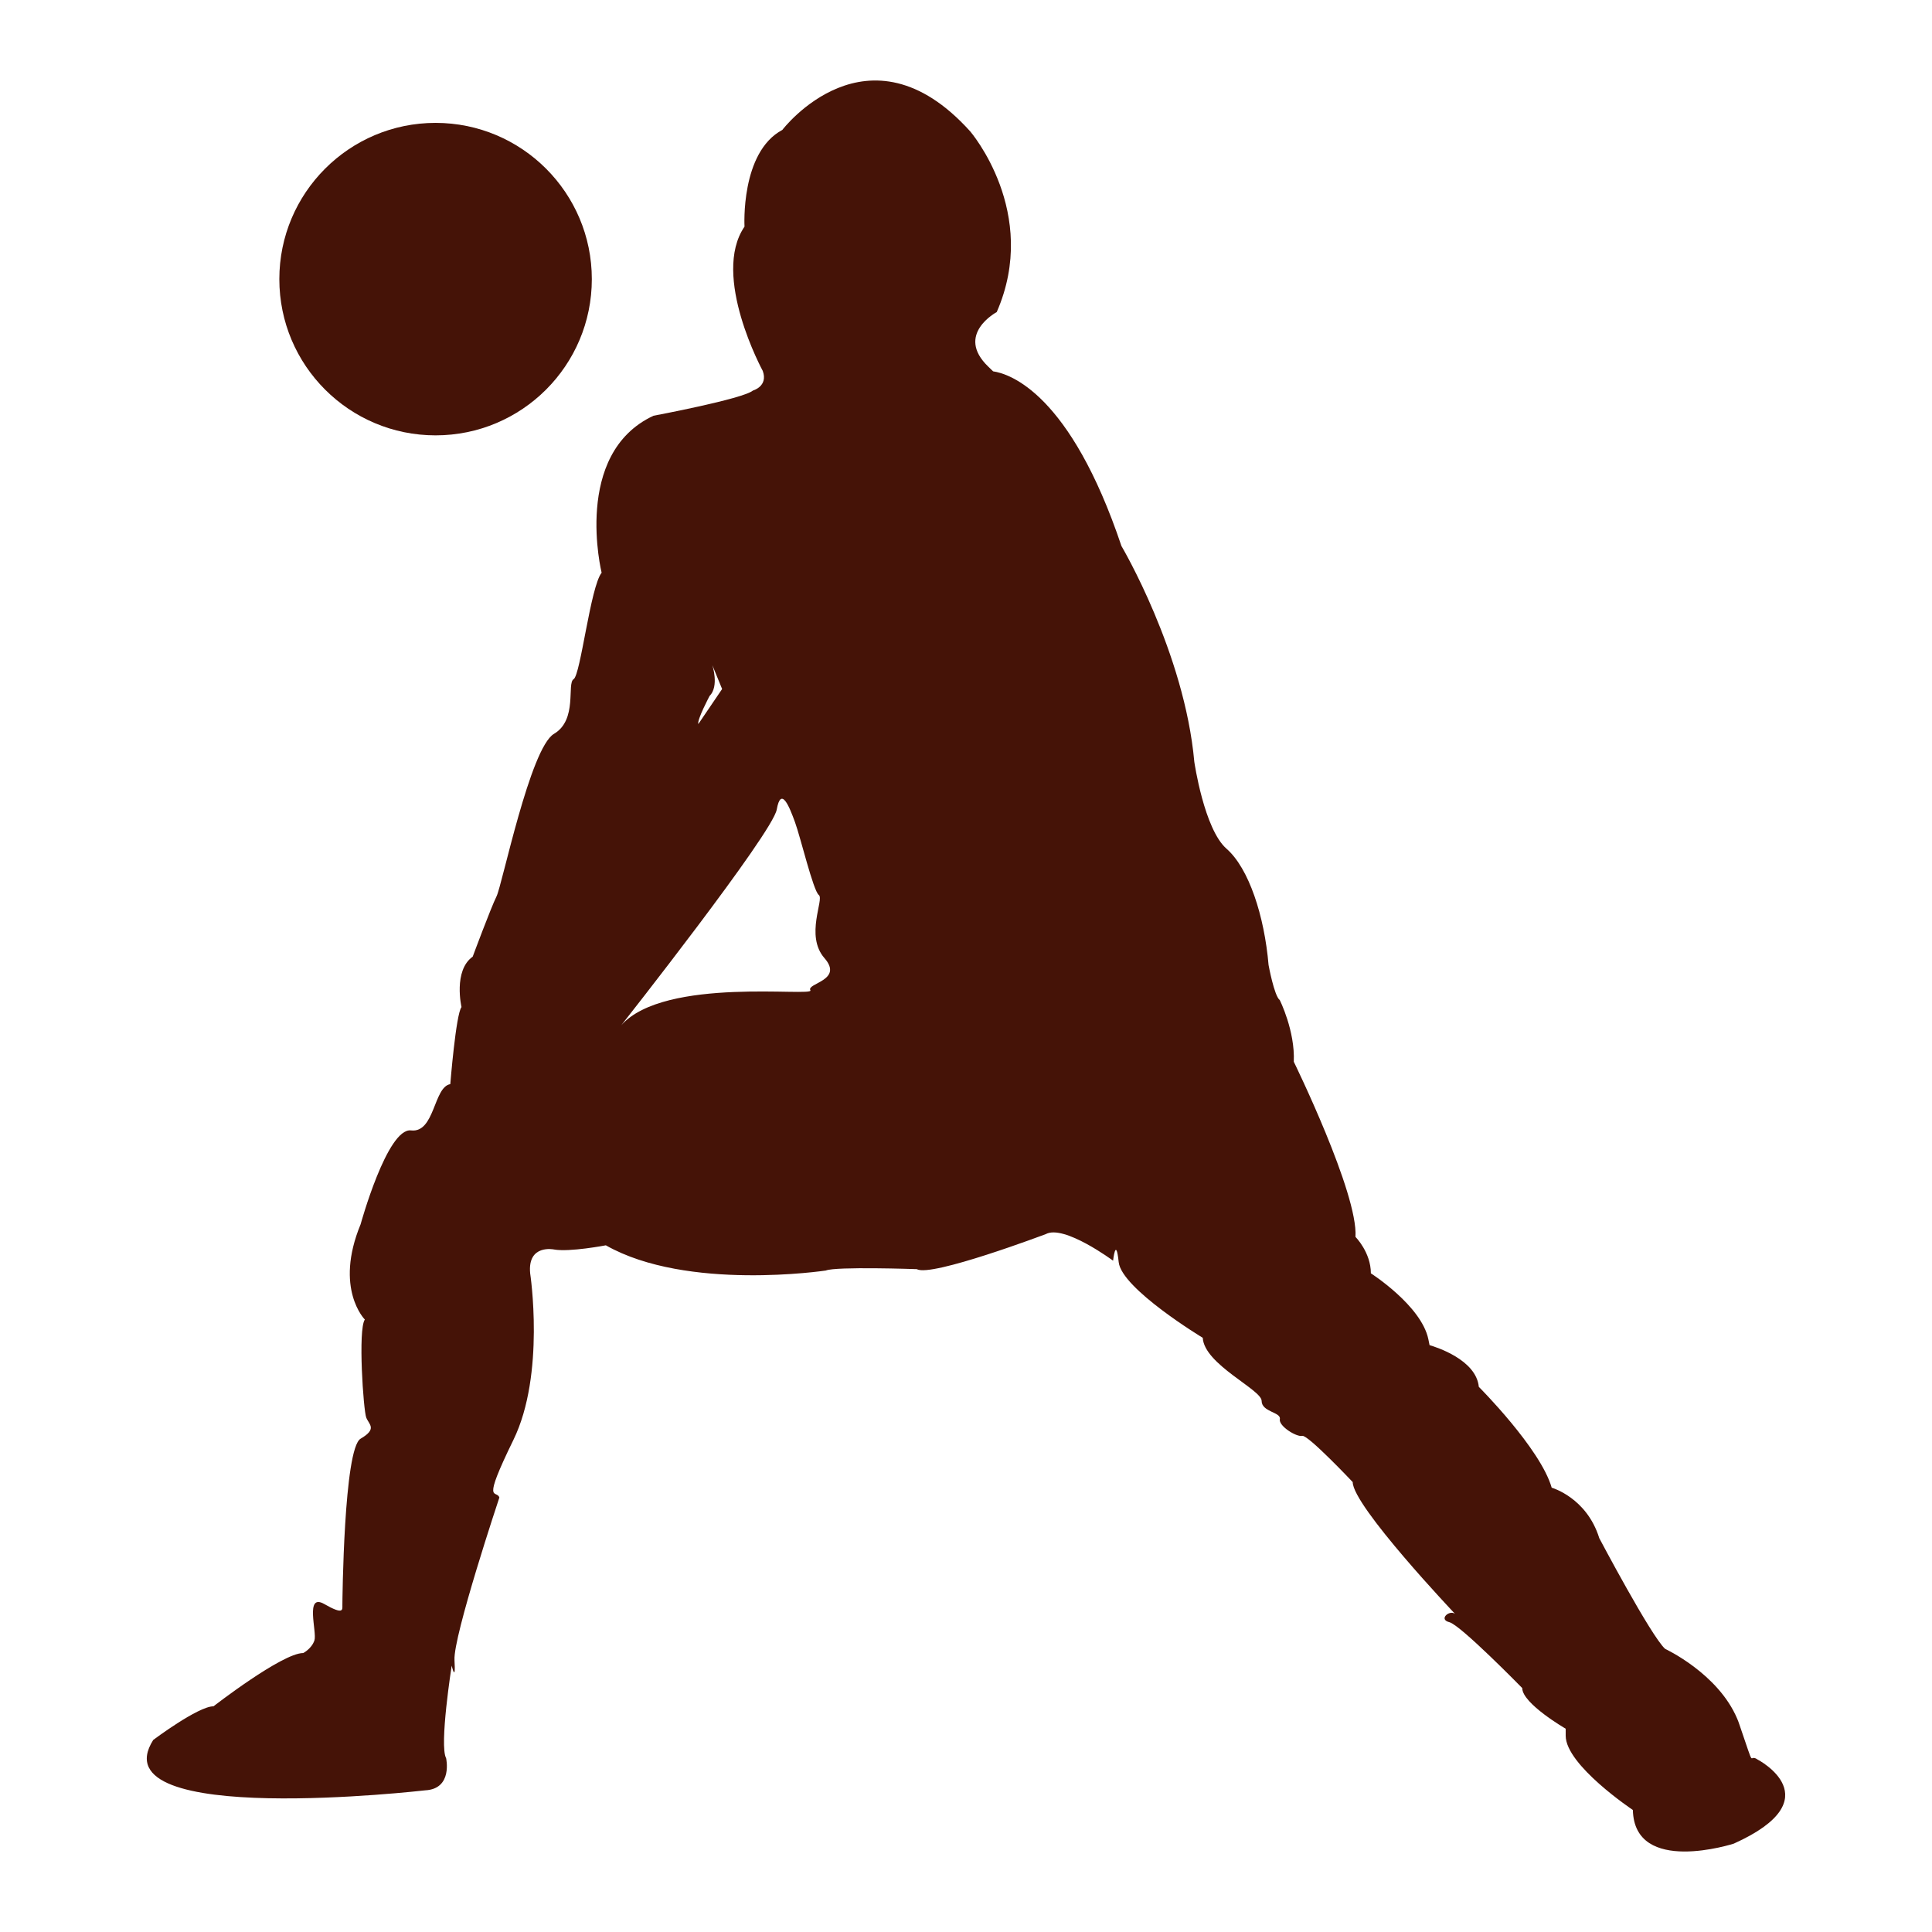 <?xml version="1.0" encoding="utf-8"?>
<!-- Designed by Vexels.com - 2016 All Rights Reserved - https://vexels.com/terms-and-conditions/  -->

<svg version="1.1" id="Capa_1" xmlns="http://www.w3.org/2000/svg" xmlns:xlink="http://www.w3.org/1999/xlink" x="0px" y="0px"
	 width="1200px" height="1200px" viewBox="0 0 1200 1200" enable-background="new 0 0 1200 1200" xml:space="preserve">
<g>
	<g>
		<path fill="#451307" d="M1091.691,1092.895c-6.068-4.354-0.859,8.697-11.32-21.746c-0.395-1.237-0.854-2.439-1.359-3.613
			c-11.898-28.177-44.76-43.388-44.76-43.388c-8.721-7.844-40.911-68.768-40.911-68.768c-7.813-25.238-29.556-31.349-29.556-31.349
			c-6.978-24.354-45.266-62.639-45.266-62.639c-1.641-16.943-26.793-24.796-30.592-25.896c-0.226-1.073-0.477-2.297-0.751-3.696
			c-4.354-20.895-35.703-40.92-35.703-40.92c0-13.055-9.563-22.622-9.563-22.622c1.744-26.987-38.313-108.798-38.313-108.798
			c0.873-19.156-8.703-38.282-8.703-38.282c-3.47-2.623-6.959-21.786-6.959-21.786c-2.604-30.439-12.186-60.046-26.121-72.235
			c-13.918-12.18-19.999-53.936-19.999-53.936c-6.104-67.894-45.26-134.071-45.26-134.071
			c-31.806-94.686-69.192-106.953-79.719-108.512c-0.903-0.849-1.839-1.776-2.958-2.873c-20.896-20.029,5.215-33.934,5.215-33.934
			c26.994-61.801-16.522-112.284-16.522-112.284c-63.546-70.481-116.648-0.853-116.648-0.853
			c-26.102,13.903-23.487,60.064-23.487,60.064c-20.875,30.442,11.336,89.629,11.336,89.629c3.447,9.577-6.105,12.178-6.105,12.178
			c-6.123,5.224-61.767,15.658-61.767,15.658c-50.496,23.51-32.216,97.499-32.216,97.499c-6.96,8.696-13.065,63.509-17.398,66.128
			c-4.356,2.619,2.622,25.234-12.186,33.949c-14.807,8.71-32.204,94.009-35.697,100.956c-3.477,6.971-14.793,37.429-14.793,37.429
			c-12.202,8.697-6.96,31.324-6.96,31.324c-3.479,4.375-6.961,47.867-6.961,47.867c-10.447,1.741-9.573,30.467-24.368,28.744
			c-14.787-1.766-31.339,58.314-31.339,58.314c-16.522,40.006,2.635,59.163,2.635,59.163c-4.371,6.09-0.877,56.58,0.872,60.915
			c1.74,4.358,6.96,6.962-3.507,13.089c-10.449,6.065-11.319,100.919-11.319,103.554c0,2.606,0.871,6.093-11.286-0.881
			c-12.187-6.962-4.362,17.409-6.082,22.617c-1.755,5.22-6.961,7.843-6.961,7.843c-13.086,0-55.718,33.078-55.718,33.078
			c-9.577,0-37.431,20.891-37.431,20.891c-34.811,54.827,168.849,31.31,168.849,31.31c17.393-0.845,13.054-19.989,13.054-19.989
			c-4.339-7.85,3.475-57.464,3.475-57.464s2.609,11.332,1.731-3.471c-0.864-14.786,27.873-100.951,27.873-100.951
			c-1.761-5.228-11.31,5.22,8.684-35.703c20.02-40.888,10.443-103.557,10.443-103.557c-1.733-18.294,14.807-14.806,14.807-14.806
			c9.578,1.754,32.203-2.586,32.203-2.586c50.472,28.689,136.645,15.656,136.645,15.656c6.086-2.604,56.554-0.854,56.554-0.854
			c8.704,5.208,80.084-21.779,80.084-21.779c11.313-6.075,41.771,16.521,41.771,16.521s1.747-15.668,3.488,0.902
			c1.717,16.504,52.21,46.998,52.21,46.998c0.878,16.522,36.563,32.179,36.563,39.155c0,6.978,12.173,6.978,11.319,11.332
			c-0.872,4.342,10.416,11.28,13.917,10.43c3.452-0.879,31.349,28.707,31.349,28.707c0,14.802,63.521,81.812,63.521,81.812
			c-3.483-2.603-10.447,3.485-3.483,5.208c6.972,1.754,45.255,40.917,45.255,40.917c0,9.6,26.987,25.237,26.987,25.237
			c0,1.207,0,2.59,0,4.361c0,18.287,41.734,46.125,41.734,46.125c0.903,40.912,62.697,20.884,62.697,20.884
			C1138.726,1117.248,1091.691,1092.895,1091.691,1092.895z M440.725,432.297c6.075-6.085,1.729-19.142,1.729-19.142l6.066,14.806
			l-14.771,21.748C432.847,447.087,440.725,432.297,440.725,432.297z M503.344,615.069c2.643,4.357-90.488-8.709-117.486,21.764
			c0,0,94.022-119.246,96.6-134.051c2.635-14.767,7.841-1.72,11.325,7.875c3.492,9.55,11.335,42.639,14.809,45.262
			c3.472,2.586-8.709,25.203,3.472,39.155C524.238,608.998,500.758,610.712,503.344,615.069z"/>
		<path fill="#451307" d="M270.539,270.407c53.594,0,97.055-43.41,97.055-97.034c0-53.568-43.461-97.05-97.055-97.05
			c-53.584,0-97.036,43.482-97.036,97.05C173.503,226.997,216.955,270.407,270.539,270.407z"/>
	</g>
</g>
</svg>
